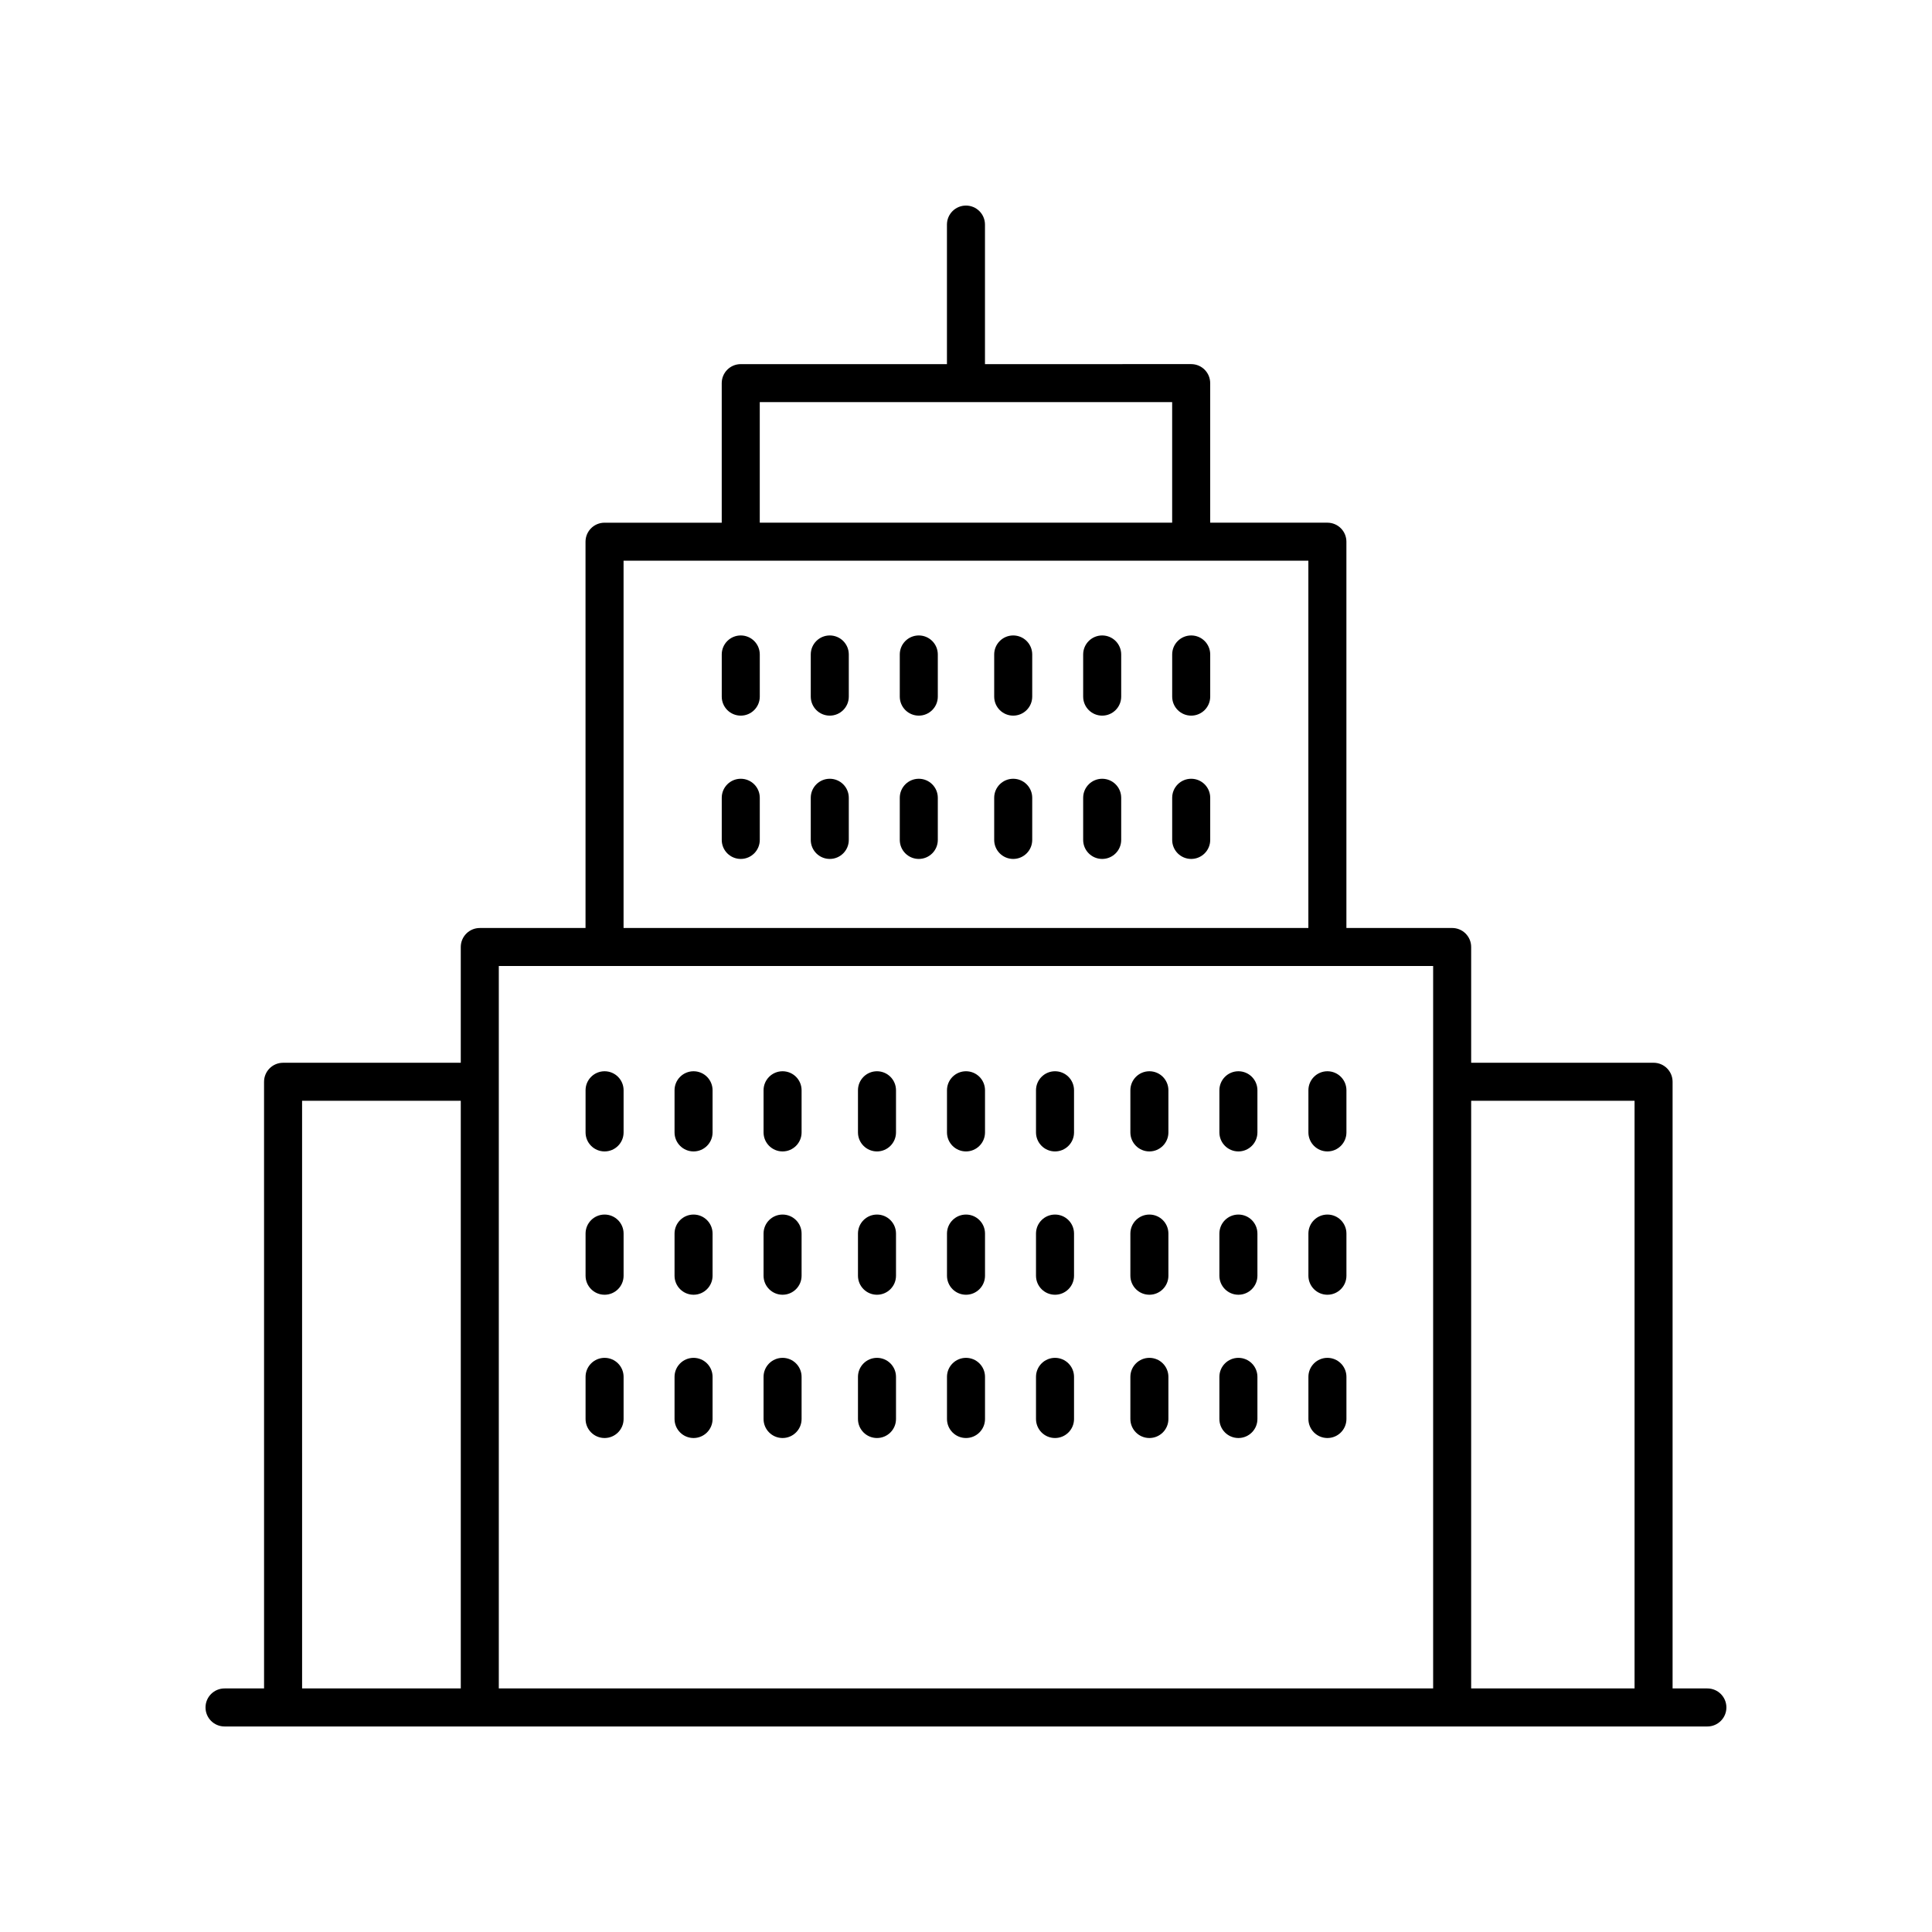 <?xml version="1.0" encoding="UTF-8"?>
<!-- Uploaded to: SVG Repo, www.svgrepo.com, Generator: SVG Repo Mixer Tools -->
<svg fill="#000000" width="800px" height="800px" version="1.1" viewBox="144 144 512 512" xmlns="http://www.w3.org/2000/svg">
 <g>
  <path d="m596.48 591.45h-9.227v-160.77c0-2.785-2.254-5.039-5.039-5.039h-48.34v-30.676c0-2.785-2.254-5.039-5.039-5.039h-28.023v-102.37c0-2.785-2.254-5.039-5.039-5.039h-31.059v-36.984c0-2.785-2.254-5.039-5.039-5.039l-54.645 0.004v-36.98c0-2.785-2.254-5.039-5.039-5.039-2.781 0-5.039 2.254-5.039 5.039v36.98h-54.645c-2.781 0-5.039 2.254-5.039 5.039v36.984h-31.059c-2.781 0-5.039 2.254-5.039 5.039l0.004 102.37h-28.023c-2.781 0-5.039 2.254-5.039 5.039v30.676h-47.094c-2.781 0-5.039 2.254-5.039 5.039l0.004 160.77h-10.477c-2.781 0-5.039 2.254-5.039 5.039s2.254 5.039 5.039 5.039h392.97c2.781 0 5.039-2.254 5.039-5.039s-2.258-5.039-5.039-5.039zm-19.305-155.73v155.73h-43.305l0.004-155.73zm-231.83-185.15h109.29v31.945h-109.29zm-36.094 42.023h181.48v97.332h-181.48zm-33.062 107.41h247.61v191.45l-247.61-0.004zm-52.133 35.715h42.055l0.004 155.73h-42.055z"/>
  <path d="m304.22 449.14c2.781 0 5.039-2.254 5.039-5.039v-11.168c0-2.785-2.254-5.039-5.039-5.039-2.781 0-5.039 2.254-5.039 5.039v11.168c0 2.785 2.258 5.039 5.039 5.039z"/>
  <path d="m327.8 449.14c2.781 0 5.039-2.254 5.039-5.039v-11.168c0-2.785-2.254-5.039-5.039-5.039-2.781 0-5.039 2.254-5.039 5.039v11.168c0 2.785 2.258 5.039 5.039 5.039z"/>
  <path d="m351.39 449.14c2.781 0 5.039-2.254 5.039-5.039v-11.168c0-2.785-2.254-5.039-5.039-5.039-2.781 0-5.039 2.254-5.039 5.039v11.168c0 2.785 2.258 5.039 5.039 5.039z"/>
  <path d="m304.22 487.12c2.781 0 5.039-2.254 5.039-5.039v-11.172c0-2.785-2.254-5.039-5.039-5.039-2.781 0-5.039 2.254-5.039 5.039v11.172c0 2.785 2.258 5.039 5.039 5.039z"/>
  <path d="m327.8 487.12c2.781 0 5.039-2.254 5.039-5.039v-11.172c0-2.785-2.254-5.039-5.039-5.039-2.781 0-5.039 2.254-5.039 5.039v11.172c0 2.785 2.258 5.039 5.039 5.039z"/>
  <path d="m351.39 487.12c2.781 0 5.039-2.254 5.039-5.039v-11.172c0-2.785-2.254-5.039-5.039-5.039-2.781 0-5.039 2.254-5.039 5.039v11.172c0 2.785 2.258 5.039 5.039 5.039z"/>
  <path d="m304.22 525.09c2.781 0 5.039-2.254 5.039-5.039v-11.168c0-2.785-2.254-5.039-5.039-5.039-2.781 0-5.039 2.254-5.039 5.039v11.168c0 2.785 2.258 5.039 5.039 5.039z"/>
  <path d="m327.8 525.09c2.781 0 5.039-2.254 5.039-5.039v-11.168c0-2.785-2.254-5.039-5.039-5.039-2.781 0-5.039 2.254-5.039 5.039v11.168c0 2.785 2.258 5.039 5.039 5.039z"/>
  <path d="m351.39 525.09c2.781 0 5.039-2.254 5.039-5.039v-11.168c0-2.785-2.254-5.039-5.039-5.039-2.781 0-5.039 2.254-5.039 5.039v11.168c0 2.785 2.258 5.039 5.039 5.039z"/>
  <path d="m376.41 449.14c2.781 0 5.039-2.254 5.039-5.039v-11.168c0-2.785-2.254-5.039-5.039-5.039-2.781 0-5.039 2.254-5.039 5.039v11.168c0 2.785 2.258 5.039 5.039 5.039z"/>
  <path d="m400 449.14c2.781 0 5.039-2.254 5.039-5.039v-11.168c0-2.785-2.254-5.039-5.039-5.039-2.781 0-5.039 2.254-5.039 5.039v11.168c0 2.785 2.254 5.039 5.039 5.039z"/>
  <path d="m423.59 449.14c2.781 0 5.039-2.254 5.039-5.039v-11.168c0-2.785-2.254-5.039-5.039-5.039-2.781 0-5.039 2.254-5.039 5.039v11.168c0.004 2.785 2.258 5.039 5.039 5.039z"/>
  <path d="m376.41 487.12c2.781 0 5.039-2.254 5.039-5.039v-11.172c0-2.785-2.254-5.039-5.039-5.039-2.781 0-5.039 2.254-5.039 5.039v11.172c0 2.785 2.258 5.039 5.039 5.039z"/>
  <path d="m400 487.12c2.781 0 5.039-2.254 5.039-5.039v-11.172c0-2.785-2.254-5.039-5.039-5.039-2.781 0-5.039 2.254-5.039 5.039v11.172c0 2.785 2.254 5.039 5.039 5.039z"/>
  <path d="m423.59 487.12c2.781 0 5.039-2.254 5.039-5.039v-11.172c0-2.785-2.254-5.039-5.039-5.039-2.781 0-5.039 2.254-5.039 5.039v11.172c0.004 2.785 2.258 5.039 5.039 5.039z"/>
  <path d="m376.41 525.09c2.781 0 5.039-2.254 5.039-5.039v-11.168c0-2.785-2.254-5.039-5.039-5.039-2.781 0-5.039 2.254-5.039 5.039v11.168c0 2.785 2.258 5.039 5.039 5.039z"/>
  <path d="m400 525.09c2.781 0 5.039-2.254 5.039-5.039v-11.168c0-2.785-2.254-5.039-5.039-5.039-2.781 0-5.039 2.254-5.039 5.039v11.168c0 2.785 2.254 5.039 5.039 5.039z"/>
  <path d="m423.59 525.09c2.781 0 5.039-2.254 5.039-5.039v-11.168c0-2.785-2.254-5.039-5.039-5.039-2.781 0-5.039 2.254-5.039 5.039v11.168c0.004 2.785 2.258 5.039 5.039 5.039z"/>
  <path d="m448.6 449.14c2.781 0 5.039-2.254 5.039-5.039v-11.168c0-2.785-2.254-5.039-5.039-5.039-2.781 0-5.039 2.254-5.039 5.039v11.168c0.004 2.785 2.258 5.039 5.039 5.039z"/>
  <path d="m472.19 449.14c2.781 0 5.039-2.254 5.039-5.039v-11.168c0-2.785-2.254-5.039-5.039-5.039-2.781 0-5.039 2.254-5.039 5.039v11.168c0 2.785 2.258 5.039 5.039 5.039z"/>
  <path d="m495.78 449.14c2.781 0 5.039-2.254 5.039-5.039v-11.168c0-2.785-2.254-5.039-5.039-5.039-2.781 0-5.039 2.254-5.039 5.039v11.168c0.004 2.785 2.258 5.039 5.039 5.039z"/>
  <path d="m448.6 487.12c2.781 0 5.039-2.254 5.039-5.039v-11.172c0-2.785-2.254-5.039-5.039-5.039-2.781 0-5.039 2.254-5.039 5.039v11.172c0.004 2.785 2.258 5.039 5.039 5.039z"/>
  <path d="m472.19 487.12c2.781 0 5.039-2.254 5.039-5.039v-11.172c0-2.785-2.254-5.039-5.039-5.039-2.781 0-5.039 2.254-5.039 5.039v11.172c0 2.785 2.258 5.039 5.039 5.039z"/>
  <path d="m495.78 487.12c2.781 0 5.039-2.254 5.039-5.039v-11.172c0-2.785-2.254-5.039-5.039-5.039-2.781 0-5.039 2.254-5.039 5.039v11.172c0.004 2.785 2.258 5.039 5.039 5.039z"/>
  <path d="m448.6 525.09c2.781 0 5.039-2.254 5.039-5.039v-11.168c0-2.785-2.254-5.039-5.039-5.039-2.781 0-5.039 2.254-5.039 5.039v11.168c0.004 2.785 2.258 5.039 5.039 5.039z"/>
  <path d="m472.19 525.09c2.781 0 5.039-2.254 5.039-5.039v-11.168c0-2.785-2.254-5.039-5.039-5.039-2.781 0-5.039 2.254-5.039 5.039v11.168c0 2.785 2.258 5.039 5.039 5.039z"/>
  <path d="m495.78 525.09c2.781 0 5.039-2.254 5.039-5.039v-11.168c0-2.785-2.254-5.039-5.039-5.039-2.781 0-5.039 2.254-5.039 5.039v11.168c0.004 2.785 2.258 5.039 5.039 5.039z"/>
  <path d="m340.31 312.4c-2.781 0-5.039 2.254-5.039 5.039v11.172c0 2.785 2.254 5.039 5.039 5.039 2.781 0 5.039-2.254 5.039-5.039v-11.172c0-2.785-2.254-5.039-5.039-5.039z"/>
  <path d="m363.9 312.4c-2.781 0-5.039 2.254-5.039 5.039v11.172c0 2.785 2.254 5.039 5.039 5.039 2.781 0 5.039-2.254 5.039-5.039v-11.172c0-2.785-2.258-5.039-5.039-5.039z"/>
  <path d="m387.49 312.4c-2.781 0-5.039 2.254-5.039 5.039v11.172c0 2.785 2.254 5.039 5.039 5.039 2.781 0 5.039-2.254 5.039-5.039v-11.172c0-2.785-2.254-5.039-5.039-5.039z"/>
  <path d="m340.31 350.38c-2.781 0-5.039 2.254-5.039 5.039v11.168c0 2.785 2.254 5.039 5.039 5.039 2.781 0 5.039-2.254 5.039-5.039v-11.168c0-2.785-2.254-5.039-5.039-5.039z"/>
  <path d="m363.9 350.38c-2.781 0-5.039 2.254-5.039 5.039v11.168c0 2.785 2.254 5.039 5.039 5.039 2.781 0 5.039-2.254 5.039-5.039v-11.168c0-2.785-2.258-5.039-5.039-5.039z"/>
  <path d="m387.49 350.38c-2.781 0-5.039 2.254-5.039 5.039v11.168c0 2.785 2.254 5.039 5.039 5.039 2.781 0 5.039-2.254 5.039-5.039v-11.168c0-2.785-2.254-5.039-5.039-5.039z"/>
  <path d="m412.51 312.4c-2.781 0-5.039 2.254-5.039 5.039v11.172c0 2.785 2.254 5.039 5.039 5.039 2.781 0 5.039-2.254 5.039-5.039v-11.172c0-2.785-2.258-5.039-5.039-5.039z"/>
  <path d="m436.09 312.4c-2.781 0-5.039 2.254-5.039 5.039v11.172c0 2.785 2.254 5.039 5.039 5.039 2.781 0 5.039-2.254 5.039-5.039v-11.172c0-2.785-2.258-5.039-5.039-5.039z"/>
  <path d="m459.68 312.4c-2.781 0-5.039 2.254-5.039 5.039v11.172c0 2.785 2.254 5.039 5.039 5.039 2.781 0 5.039-2.254 5.039-5.039v-11.172c0-2.785-2.258-5.039-5.039-5.039z"/>
  <path d="m412.51 350.38c-2.781 0-5.039 2.254-5.039 5.039v11.168c0 2.785 2.254 5.039 5.039 5.039 2.781 0 5.039-2.254 5.039-5.039v-11.168c0-2.785-2.258-5.039-5.039-5.039z"/>
  <path d="m436.09 350.38c-2.781 0-5.039 2.254-5.039 5.039v11.168c0 2.785 2.254 5.039 5.039 5.039 2.781 0 5.039-2.254 5.039-5.039v-11.168c0-2.785-2.258-5.039-5.039-5.039z"/>
  <path d="m459.68 350.38c-2.781 0-5.039 2.254-5.039 5.039v11.168c0 2.785 2.254 5.039 5.039 5.039 2.781 0 5.039-2.254 5.039-5.039v-11.168c0-2.785-2.258-5.039-5.039-5.039z"/>
 </g>
</svg>